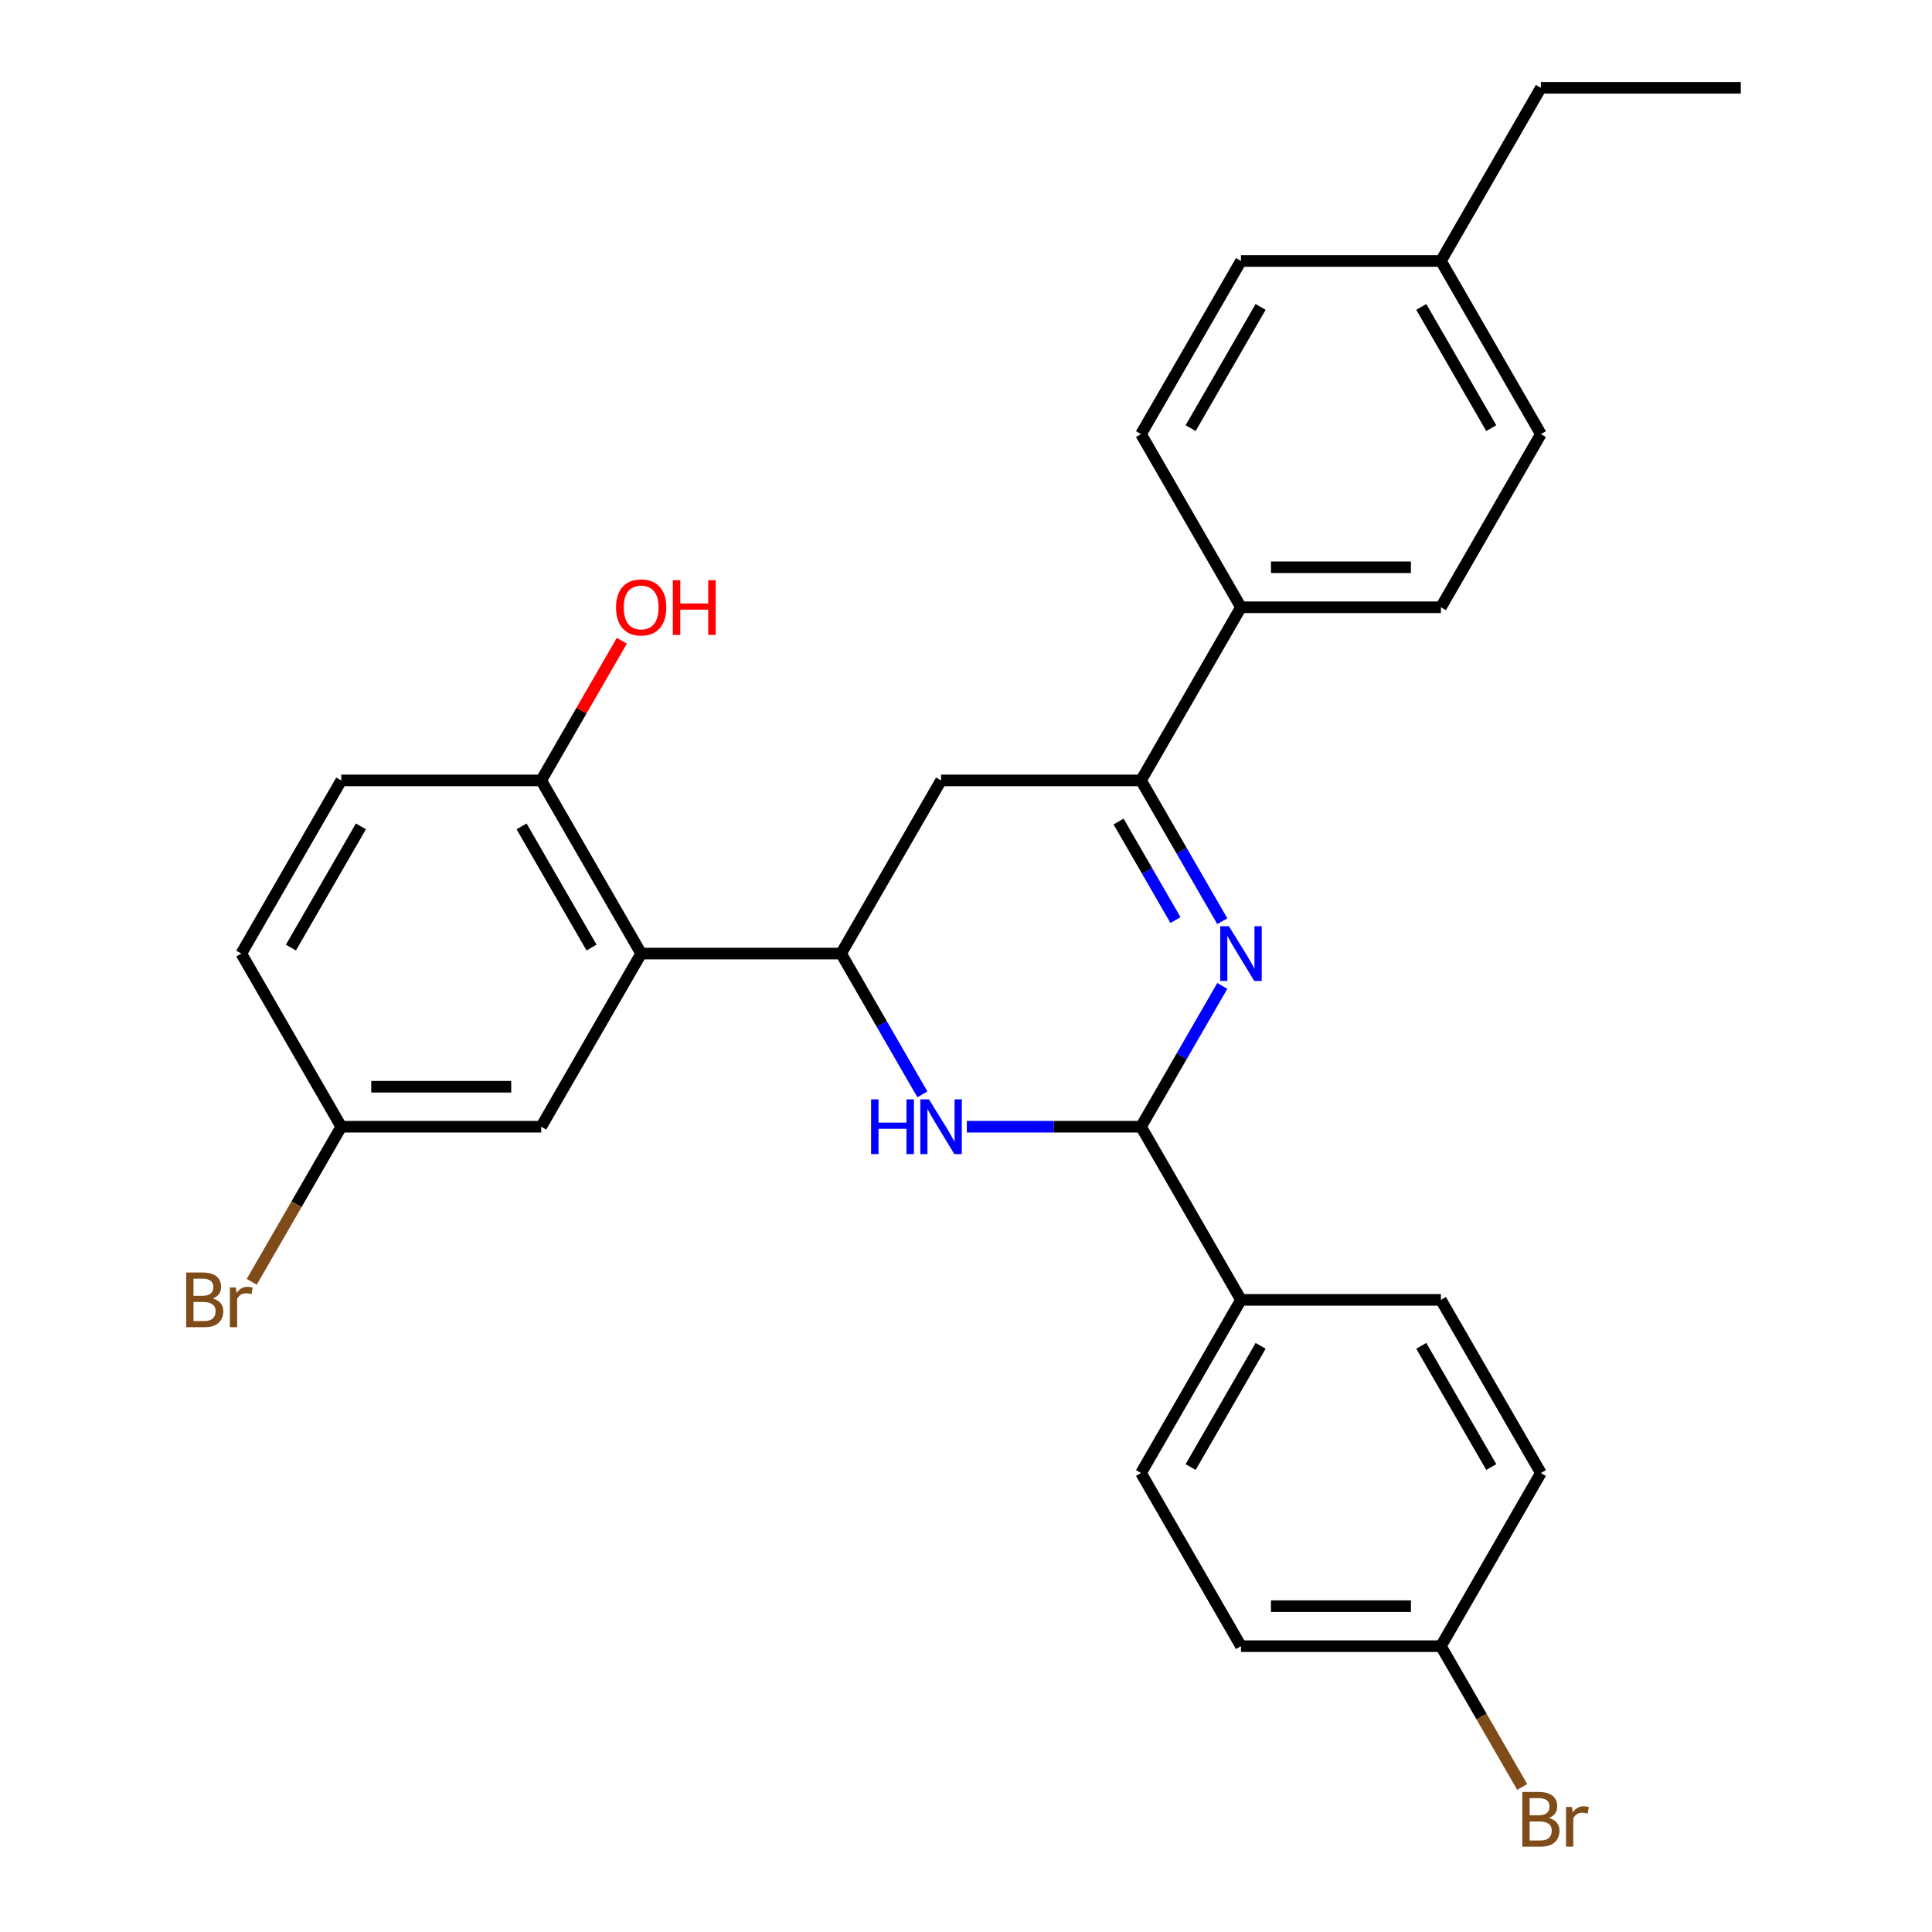 <?xml version='1.0' encoding='iso-8859-1'?>
<svg version='1.1' baseProfile='full'
              xmlns='http://www.w3.org/2000/svg'
                      xmlns:rdkit='http://www.rdkit.org/xml'
                      xmlns:xlink='http://www.w3.org/1999/xlink'
                  xml:space='preserve'
width='1000px' height='1000px' viewBox='0 0 1000 1000'>
<!-- END OF HEADER -->
<rect style='opacity:1.0;fill:#FFFFFF;stroke:none' width='1000' height='1000' x='0' y='0'> </rect>
<path class='bond-1' d='M 632.66,510.312 L 611.622,546.75' style='fill:none;fill-rule:evenodd;stroke:#0000FF;stroke-width:6px;stroke-linecap:butt;stroke-linejoin:miter;stroke-opacity:1' />
<path class='bond-1' d='M 611.622,546.75 L 590.585,583.187' style='fill:none;fill-rule:evenodd;stroke:#000000;stroke-width:6px;stroke-linecap:butt;stroke-linejoin:miter;stroke-opacity:1' />
<path class='bond-3' d='M 632.66,476.818 L 611.622,440.38' style='fill:none;fill-rule:evenodd;stroke:#0000FF;stroke-width:6px;stroke-linecap:butt;stroke-linejoin:miter;stroke-opacity:1' />
<path class='bond-3' d='M 611.622,440.38 L 590.585,403.943' style='fill:none;fill-rule:evenodd;stroke:#000000;stroke-width:6px;stroke-linecap:butt;stroke-linejoin:miter;stroke-opacity:1' />
<path class='bond-3' d='M 608.424,476.235 L 593.698,450.729' style='fill:none;fill-rule:evenodd;stroke:#0000FF;stroke-width:6px;stroke-linecap:butt;stroke-linejoin:miter;stroke-opacity:1' />
<path class='bond-3' d='M 593.698,450.729 L 578.972,425.223' style='fill:none;fill-rule:evenodd;stroke:#000000;stroke-width:6px;stroke-linecap:butt;stroke-linejoin:miter;stroke-opacity:1' />
<path class='bond-0' d='M 500.426,583.187 L 545.505,583.187' style='fill:none;fill-rule:evenodd;stroke:#0000FF;stroke-width:6px;stroke-linecap:butt;stroke-linejoin:miter;stroke-opacity:1' />
<path class='bond-0' d='M 545.505,583.187 L 590.585,583.187' style='fill:none;fill-rule:evenodd;stroke:#000000;stroke-width:6px;stroke-linecap:butt;stroke-linejoin:miter;stroke-opacity:1' />
<path class='bond-28' d='M 477.43,566.44 L 456.392,530.002' style='fill:none;fill-rule:evenodd;stroke:#0000FF;stroke-width:6px;stroke-linecap:butt;stroke-linejoin:miter;stroke-opacity:1' />
<path class='bond-28' d='M 456.392,530.002 L 435.355,493.565' style='fill:none;fill-rule:evenodd;stroke:#000000;stroke-width:6px;stroke-linecap:butt;stroke-linejoin:miter;stroke-opacity:1' />
<path class='bond-6' d='M 590.585,583.187 L 642.328,672.809' style='fill:none;fill-rule:evenodd;stroke:#000000;stroke-width:6px;stroke-linecap:butt;stroke-linejoin:miter;stroke-opacity:1' />
<path class='bond-2' d='M 435.355,493.565 L 487.098,403.943' style='fill:none;fill-rule:evenodd;stroke:#000000;stroke-width:6px;stroke-linecap:butt;stroke-linejoin:miter;stroke-opacity:1' />
<path class='bond-4' d='M 435.355,493.565 L 331.869,493.565' style='fill:none;fill-rule:evenodd;stroke:#000000;stroke-width:6px;stroke-linecap:butt;stroke-linejoin:miter;stroke-opacity:1' />
<path class='bond-5' d='M 590.585,403.943 L 487.098,403.943' style='fill:none;fill-rule:evenodd;stroke:#000000;stroke-width:6px;stroke-linecap:butt;stroke-linejoin:miter;stroke-opacity:1' />
<path class='bond-7' d='M 590.585,403.943 L 642.328,314.321' style='fill:none;fill-rule:evenodd;stroke:#000000;stroke-width:6px;stroke-linecap:butt;stroke-linejoin:miter;stroke-opacity:1' />
<path class='bond-8' d='M 331.869,493.565 L 280.125,403.943' style='fill:none;fill-rule:evenodd;stroke:#000000;stroke-width:6px;stroke-linecap:butt;stroke-linejoin:miter;stroke-opacity:1' />
<path class='bond-8' d='M 306.183,490.47 L 269.962,427.735' style='fill:none;fill-rule:evenodd;stroke:#000000;stroke-width:6px;stroke-linecap:butt;stroke-linejoin:miter;stroke-opacity:1' />
<path class='bond-9' d='M 331.869,493.565 L 280.125,583.187' style='fill:none;fill-rule:evenodd;stroke:#000000;stroke-width:6px;stroke-linecap:butt;stroke-linejoin:miter;stroke-opacity:1' />
<path class='bond-10' d='M 642.328,672.809 L 590.585,762.431' style='fill:none;fill-rule:evenodd;stroke:#000000;stroke-width:6px;stroke-linecap:butt;stroke-linejoin:miter;stroke-opacity:1' />
<path class='bond-10' d='M 652.491,696.601 L 616.271,759.336' style='fill:none;fill-rule:evenodd;stroke:#000000;stroke-width:6px;stroke-linecap:butt;stroke-linejoin:miter;stroke-opacity:1' />
<path class='bond-11' d='M 642.328,672.809 L 745.815,672.809' style='fill:none;fill-rule:evenodd;stroke:#000000;stroke-width:6px;stroke-linecap:butt;stroke-linejoin:miter;stroke-opacity:1' />
<path class='bond-12' d='M 642.328,314.321 L 745.815,314.321' style='fill:none;fill-rule:evenodd;stroke:#000000;stroke-width:6px;stroke-linecap:butt;stroke-linejoin:miter;stroke-opacity:1' />
<path class='bond-12' d='M 657.851,293.623 L 730.292,293.623' style='fill:none;fill-rule:evenodd;stroke:#000000;stroke-width:6px;stroke-linecap:butt;stroke-linejoin:miter;stroke-opacity:1' />
<path class='bond-13' d='M 642.328,314.321 L 590.585,224.699' style='fill:none;fill-rule:evenodd;stroke:#000000;stroke-width:6px;stroke-linecap:butt;stroke-linejoin:miter;stroke-opacity:1' />
<path class='bond-14' d='M 280.125,403.943 L 176.639,403.943' style='fill:none;fill-rule:evenodd;stroke:#000000;stroke-width:6px;stroke-linecap:butt;stroke-linejoin:miter;stroke-opacity:1' />
<path class='bond-22' d='M 280.125,403.943 L 300.989,367.805' style='fill:none;fill-rule:evenodd;stroke:#000000;stroke-width:6px;stroke-linecap:butt;stroke-linejoin:miter;stroke-opacity:1' />
<path class='bond-22' d='M 300.989,367.805 L 321.853,331.668' style='fill:none;fill-rule:evenodd;stroke:#FF0000;stroke-width:6px;stroke-linecap:butt;stroke-linejoin:miter;stroke-opacity:1' />
<path class='bond-15' d='M 280.125,583.187 L 176.639,583.187' style='fill:none;fill-rule:evenodd;stroke:#000000;stroke-width:6px;stroke-linecap:butt;stroke-linejoin:miter;stroke-opacity:1' />
<path class='bond-15' d='M 264.602,562.49 L 192.162,562.49' style='fill:none;fill-rule:evenodd;stroke:#000000;stroke-width:6px;stroke-linecap:butt;stroke-linejoin:miter;stroke-opacity:1' />
<path class='bond-19' d='M 590.585,762.431 L 642.328,852.053' style='fill:none;fill-rule:evenodd;stroke:#000000;stroke-width:6px;stroke-linecap:butt;stroke-linejoin:miter;stroke-opacity:1' />
<path class='bond-18' d='M 745.815,672.809 L 797.558,762.431' style='fill:none;fill-rule:evenodd;stroke:#000000;stroke-width:6px;stroke-linecap:butt;stroke-linejoin:miter;stroke-opacity:1' />
<path class='bond-18' d='M 735.652,696.601 L 771.873,759.336' style='fill:none;fill-rule:evenodd;stroke:#000000;stroke-width:6px;stroke-linecap:butt;stroke-linejoin:miter;stroke-opacity:1' />
<path class='bond-20' d='M 745.815,314.321 L 797.558,224.699' style='fill:none;fill-rule:evenodd;stroke:#000000;stroke-width:6px;stroke-linecap:butt;stroke-linejoin:miter;stroke-opacity:1' />
<path class='bond-21' d='M 590.585,224.699 L 642.328,135.077' style='fill:none;fill-rule:evenodd;stroke:#000000;stroke-width:6px;stroke-linecap:butt;stroke-linejoin:miter;stroke-opacity:1' />
<path class='bond-21' d='M 616.271,221.604 L 652.491,158.869' style='fill:none;fill-rule:evenodd;stroke:#000000;stroke-width:6px;stroke-linecap:butt;stroke-linejoin:miter;stroke-opacity:1' />
<path class='bond-31' d='M 176.639,403.943 L 124.895,493.565' style='fill:none;fill-rule:evenodd;stroke:#000000;stroke-width:6px;stroke-linecap:butt;stroke-linejoin:miter;stroke-opacity:1' />
<path class='bond-31' d='M 186.801,427.735 L 150.581,490.47' style='fill:none;fill-rule:evenodd;stroke:#000000;stroke-width:6px;stroke-linecap:butt;stroke-linejoin:miter;stroke-opacity:1' />
<path class='bond-17' d='M 176.639,583.187 L 124.895,493.565' style='fill:none;fill-rule:evenodd;stroke:#000000;stroke-width:6px;stroke-linecap:butt;stroke-linejoin:miter;stroke-opacity:1' />
<path class='bond-23' d='M 176.639,583.187 L 153.465,623.324' style='fill:none;fill-rule:evenodd;stroke:#000000;stroke-width:6px;stroke-linecap:butt;stroke-linejoin:miter;stroke-opacity:1' />
<path class='bond-23' d='M 153.465,623.324 L 130.292,663.462' style='fill:none;fill-rule:evenodd;stroke:#7F4C19;stroke-width:6px;stroke-linecap:butt;stroke-linejoin:miter;stroke-opacity:1' />
<path class='bond-16' d='M 745.815,852.053 L 797.558,762.431' style='fill:none;fill-rule:evenodd;stroke:#000000;stroke-width:6px;stroke-linecap:butt;stroke-linejoin:miter;stroke-opacity:1' />
<path class='bond-25' d='M 745.815,852.053 L 766.852,888.491' style='fill:none;fill-rule:evenodd;stroke:#000000;stroke-width:6px;stroke-linecap:butt;stroke-linejoin:miter;stroke-opacity:1' />
<path class='bond-25' d='M 766.852,888.491 L 787.889,924.928' style='fill:none;fill-rule:evenodd;stroke:#7F4C19;stroke-width:6px;stroke-linecap:butt;stroke-linejoin:miter;stroke-opacity:1' />
<path class='bond-29' d='M 745.815,852.053 L 642.328,852.053' style='fill:none;fill-rule:evenodd;stroke:#000000;stroke-width:6px;stroke-linecap:butt;stroke-linejoin:miter;stroke-opacity:1' />
<path class='bond-29' d='M 730.292,831.356 L 657.851,831.356' style='fill:none;fill-rule:evenodd;stroke:#000000;stroke-width:6px;stroke-linecap:butt;stroke-linejoin:miter;stroke-opacity:1' />
<path class='bond-30' d='M 797.558,224.699 L 745.815,135.077' style='fill:none;fill-rule:evenodd;stroke:#000000;stroke-width:6px;stroke-linecap:butt;stroke-linejoin:miter;stroke-opacity:1' />
<path class='bond-30' d='M 771.873,221.604 L 735.652,158.869' style='fill:none;fill-rule:evenodd;stroke:#000000;stroke-width:6px;stroke-linecap:butt;stroke-linejoin:miter;stroke-opacity:1' />
<path class='bond-24' d='M 642.328,135.077 L 745.815,135.077' style='fill:none;fill-rule:evenodd;stroke:#000000;stroke-width:6px;stroke-linecap:butt;stroke-linejoin:miter;stroke-opacity:1' />
<path class='bond-26' d='M 745.815,135.077 L 797.558,45.455' style='fill:none;fill-rule:evenodd;stroke:#000000;stroke-width:6px;stroke-linecap:butt;stroke-linejoin:miter;stroke-opacity:1' />
<path class='bond-27' d='M 797.558,45.455 L 901.045,45.455' style='fill:none;fill-rule:evenodd;stroke:#000000;stroke-width:6px;stroke-linecap:butt;stroke-linejoin:miter;stroke-opacity:1' />
<path  class='atom-0' d='M 636.068 479.405
L 645.348 494.405
Q 646.268 495.885, 647.748 498.565
Q 649.228 501.245, 649.308 501.405
L 649.308 479.405
L 653.068 479.405
L 653.068 507.725
L 649.188 507.725
L 639.228 491.325
Q 638.068 489.405, 636.828 487.205
Q 635.628 485.005, 635.268 484.325
L 635.268 507.725
L 631.588 507.725
L 631.588 479.405
L 636.068 479.405
' fill='#0000FF'/>
<path  class='atom-1' d='M 450.878 569.027
L 454.718 569.027
L 454.718 581.067
L 469.198 581.067
L 469.198 569.027
L 473.038 569.027
L 473.038 597.347
L 469.198 597.347
L 469.198 584.267
L 454.718 584.267
L 454.718 597.347
L 450.878 597.347
L 450.878 569.027
' fill='#0000FF'/>
<path  class='atom-1' d='M 480.838 569.027
L 490.118 584.027
Q 491.038 585.507, 492.518 588.187
Q 493.998 590.867, 494.078 591.027
L 494.078 569.027
L 497.838 569.027
L 497.838 597.347
L 493.958 597.347
L 483.998 580.947
Q 482.838 579.027, 481.598 576.827
Q 480.398 574.627, 480.038 573.947
L 480.038 597.347
L 476.358 597.347
L 476.358 569.027
L 480.838 569.027
' fill='#0000FF'/>
<path  class='atom-23' d='M 318.869 314.401
Q 318.869 307.601, 322.229 303.801
Q 325.589 300.001, 331.869 300.001
Q 338.149 300.001, 341.509 303.801
Q 344.869 307.601, 344.869 314.401
Q 344.869 321.281, 341.469 325.201
Q 338.069 329.081, 331.869 329.081
Q 325.629 329.081, 322.229 325.201
Q 318.869 321.321, 318.869 314.401
M 331.869 325.881
Q 336.189 325.881, 338.509 323.001
Q 340.869 320.081, 340.869 314.401
Q 340.869 308.841, 338.509 306.041
Q 336.189 303.201, 331.869 303.201
Q 327.549 303.201, 325.189 306.001
Q 322.869 308.801, 322.869 314.401
Q 322.869 320.121, 325.189 323.001
Q 327.549 325.881, 331.869 325.881
' fill='#FF0000'/>
<path  class='atom-23' d='M 348.269 300.321
L 352.109 300.321
L 352.109 312.361
L 366.589 312.361
L 366.589 300.321
L 370.429 300.321
L 370.429 328.641
L 366.589 328.641
L 366.589 315.561
L 352.109 315.561
L 352.109 328.641
L 348.269 328.641
L 348.269 300.321
' fill='#FF0000'/>
<path  class='atom-24' d='M 110.115 672.089
Q 112.835 672.849, 114.195 674.529
Q 115.595 676.169, 115.595 678.609
Q 115.595 682.529, 113.075 684.769
Q 110.595 686.969, 105.875 686.969
L 96.355 686.969
L 96.355 658.649
L 104.715 658.649
Q 109.555 658.649, 111.995 660.609
Q 114.435 662.569, 114.435 666.169
Q 114.435 670.449, 110.115 672.089
M 100.155 661.849
L 100.155 670.729
L 104.715 670.729
Q 107.515 670.729, 108.955 669.609
Q 110.435 668.449, 110.435 666.169
Q 110.435 661.849, 104.715 661.849
L 100.155 661.849
M 105.875 683.769
Q 108.635 683.769, 110.115 682.449
Q 111.595 681.129, 111.595 678.609
Q 111.595 676.289, 109.955 675.129
Q 108.355 673.929, 105.275 673.929
L 100.155 673.929
L 100.155 683.769
L 105.875 683.769
' fill='#7F4C19'/>
<path  class='atom-24' d='M 122.035 666.409
L 122.475 669.249
Q 124.635 666.049, 128.155 666.049
Q 129.275 666.049, 130.795 666.449
L 130.195 669.809
Q 128.475 669.409, 127.515 669.409
Q 125.835 669.409, 124.715 670.089
Q 123.635 670.729, 122.755 672.289
L 122.755 686.969
L 118.995 686.969
L 118.995 666.409
L 122.035 666.409
' fill='#7F4C19'/>
<path  class='atom-26' d='M 801.698 940.955
Q 804.418 941.715, 805.778 943.395
Q 807.178 945.035, 807.178 947.475
Q 807.178 951.395, 804.658 953.635
Q 802.178 955.835, 797.458 955.835
L 787.938 955.835
L 787.938 927.515
L 796.298 927.515
Q 801.138 927.515, 803.578 929.475
Q 806.018 931.435, 806.018 935.035
Q 806.018 939.315, 801.698 940.955
M 791.738 930.715
L 791.738 939.595
L 796.298 939.595
Q 799.098 939.595, 800.538 938.475
Q 802.018 937.315, 802.018 935.035
Q 802.018 930.715, 796.298 930.715
L 791.738 930.715
M 797.458 952.635
Q 800.218 952.635, 801.698 951.315
Q 803.178 949.995, 803.178 947.475
Q 803.178 945.155, 801.538 943.995
Q 799.938 942.795, 796.858 942.795
L 791.738 942.795
L 791.738 952.635
L 797.458 952.635
' fill='#7F4C19'/>
<path  class='atom-26' d='M 813.618 935.275
L 814.058 938.115
Q 816.218 934.915, 819.738 934.915
Q 820.858 934.915, 822.378 935.315
L 821.778 938.675
Q 820.058 938.275, 819.098 938.275
Q 817.418 938.275, 816.298 938.955
Q 815.218 939.595, 814.338 941.155
L 814.338 955.835
L 810.578 955.835
L 810.578 935.275
L 813.618 935.275
' fill='#7F4C19'/>
</svg>
